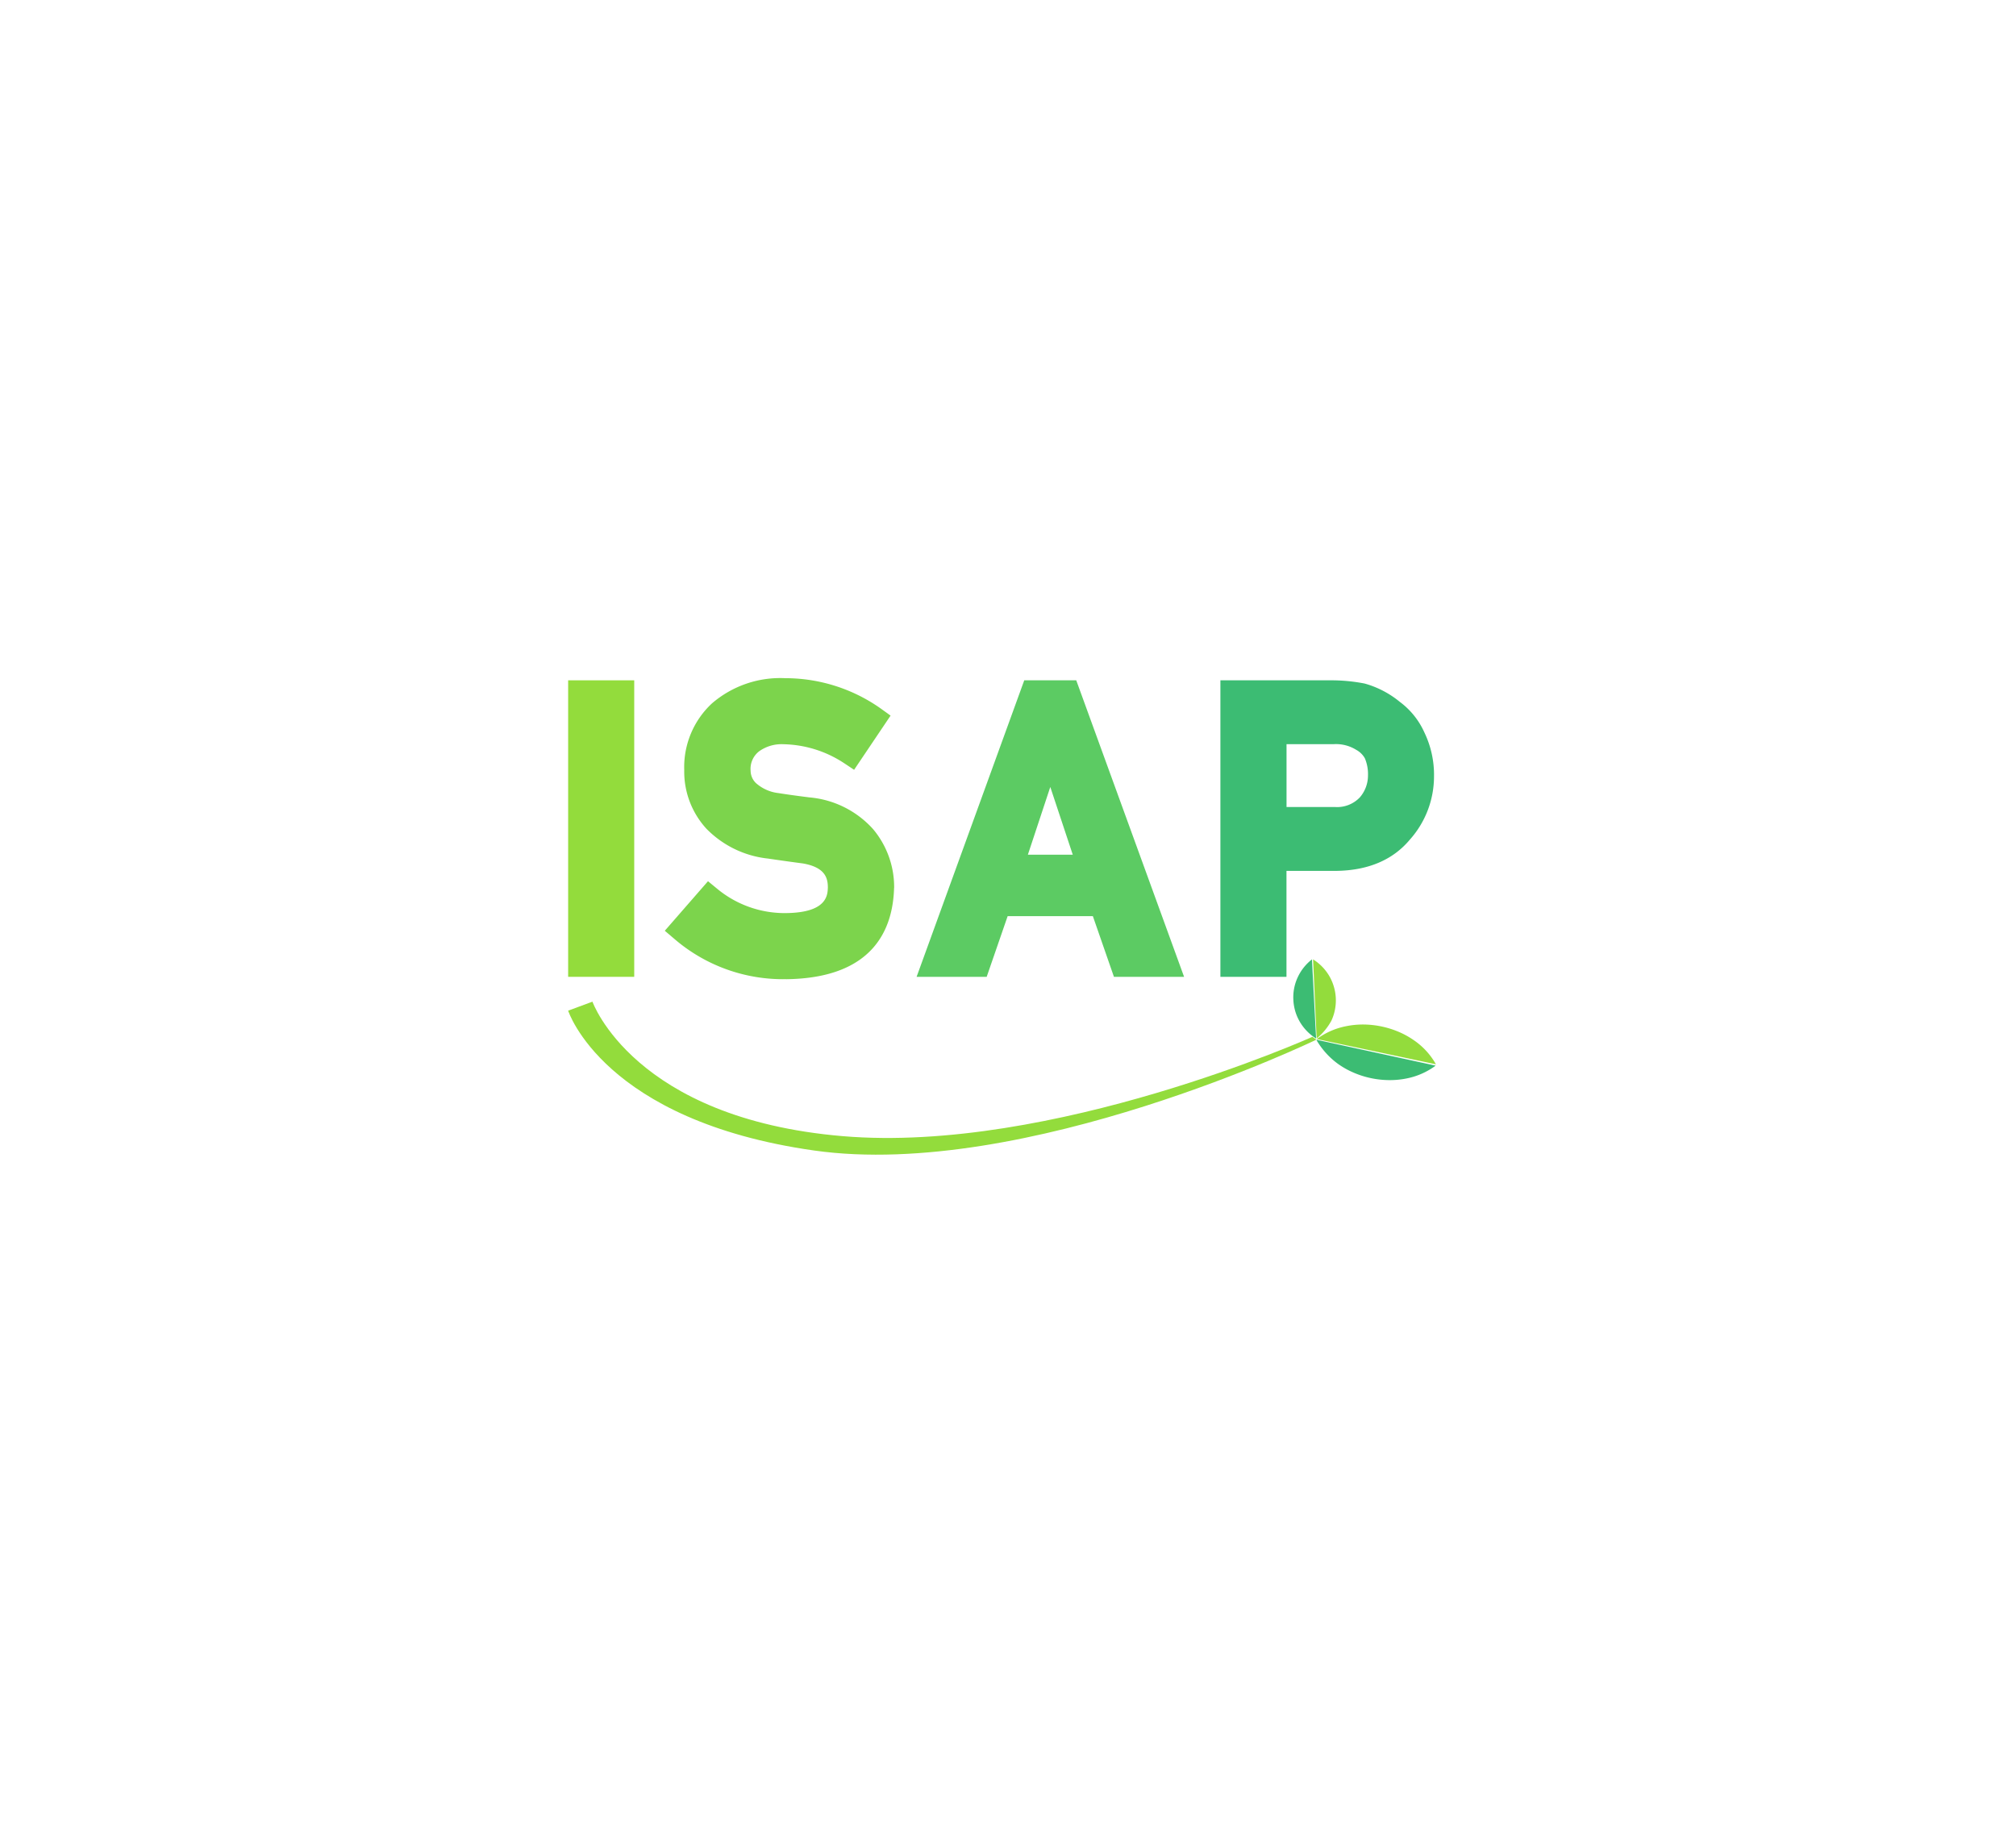 <svg id="Isap_Client" xmlns="http://www.w3.org/2000/svg" width="220" height="200" viewBox="0 0 220 200">
  <g id="Outter" fill="none" stroke="#fff" stroke-width="1" opacity="0">
    <rect width="220" height="200" rx="10" stroke="none"/>
    <rect x="0.5" y="0.5" width="219" height="199" rx="9.5" fill="none"/>
  </g>
  <g id="ISAPLogo" transform="translate(-92.137 -157.749)">
    <path id="Path_174979" data-name="Path 174979" d="M-18586.869-15070.521l2.652-.981s4.5,12.751,27.32,14.676,51.246-10.839,51.246-10.839l.438.307s-31.775,15.354-54.8,12.1S-18586.869-15070.521-18586.869-15070.521Z" transform="translate(18741.006 15338.557)" fill="#93dc3c"/>
    <g id="Group_32924" data-name="Group 32924" transform="translate(233.052 262.559) rotate(-3)">
      <path id="Path_174977" data-name="Path 174977" d="M0,8.645.06,0A5.324,5.324,0,0,1,1.7,1.847a5.186,5.186,0,0,1,.453,1.178,5.232,5.232,0,0,1,.163,1.3,5.256,5.256,0,0,1-.163,1.3A5.19,5.19,0,0,1,1.7,6.8,6.676,6.676,0,0,1,0,8.645Z" transform="translate(2.319 0.004)" fill="#93dc3c"/>
      <path id="Path_174978" data-name="Path 174978" d="M2.258,8.644h0V0A5.3,5.3,0,0,0,.616,1.847,5.185,5.185,0,0,0,0,4.322a5.286,5.286,0,0,0,.159,1.3A5.232,5.232,0,0,0,.616,6.8,5.33,5.33,0,0,0,2.254,8.644Z" transform="translate(0 0)" fill="#3cbc73"/>
    </g>
    <g id="Group_32925" data-name="Group 32925" transform="translate(249.422 271.145) rotate(102)">
      <path id="Path_174977-2" data-name="Path 174977" d="M.062,13.272,0,13.285.062,0A7.872,7.872,0,0,1,2.1,2.837a9.167,9.167,0,0,1,.563,1.809,9.826,9.826,0,0,1,.2,1.99,9.873,9.873,0,0,1-.2,1.99A9.173,9.173,0,0,1,2.1,10.435,8.562,8.562,0,0,1,.062,13.272Z" transform="translate(2.895 0.005)" fill="#3cbc73"/>
      <path id="Path_174978-2" data-name="Path 174978" d="M2.813,13.291,2.807,0A7.845,7.845,0,0,0,.766,2.837,9.247,9.247,0,0,0,.2,4.646a10.124,10.124,0,0,0,0,3.98,9.254,9.254,0,0,0,.569,1.809A7.985,7.985,0,0,0,2.813,13.291Z" transform="translate(0 0)" fill="#93dc3c"/>
    </g>
    <path id="Path_174980" data-name="Path 174980" d="M18741.971,15865.619v-32.357h7.211v32.357Z" transform="translate(-18587.834 -15601.275)" fill="#93dc3c"/>
    <path id="Path_174981" data-name="Path 174981" d="M18904.371,15862.6h0a18.168,18.168,0,0,1-12.209-4.4l-1.037-.882,4.715-5.407,1.014.835a11.561,11.561,0,0,0,7.551,2.643c4.439-.061,4.486-1.975,4.514-2.793,0-1.061-.318-2.2-2.717-2.623-1.193-.154-2.512-.342-3.918-.547h-.025a11.03,11.03,0,0,1-6.6-3.251,9.217,9.217,0,0,1-2.412-6.4,9.483,9.483,0,0,1,3.018-7.262,11.416,11.416,0,0,1,8.012-2.757h.039a18.057,18.057,0,0,1,10.387,3.319l1.061.766-3.98,5.913-1.117-.741a12.434,12.434,0,0,0-6.611-2.05,4.2,4.2,0,0,0-2.631.768,2.417,2.417,0,0,0-.934,2.135,1.886,1.886,0,0,0,.611,1.365l.01.006a4.464,4.464,0,0,0,2.438,1.061c.791.128,1.889.282,3.264.455l.023.006a10.568,10.568,0,0,1,7.016,3.466,9.834,9.834,0,0,1,2.3,6.4l-.008.034c-.129,4.473-2.25,9.829-11.76,9.945Zm12.609-.249Z" transform="translate(-18726.441 -15598.001)" fill="#7cd44c"/>
    <path id="Path_174982" data-name="Path 174982" d="M19294.85,15865.619l-2.3-6.619h-9.3l-2.287,6.619h-7.648l11.748-32.357h5.674l11.768,32.357Zm-9.393-13.324h4.9l-2.453-7.394Z" transform="translate(-19081.152 -15601.275)" fill="#5ccb63"/>
    <path id="Path_174983" data-name="Path 174983" d="M19739.678,15865.619v-32.357h12.1a19.108,19.108,0,0,1,3.631.35l.078.021a10.48,10.48,0,0,1,3.771,1.982,8.451,8.451,0,0,1,2.676,3.328,10.634,10.634,0,0,1,1.055,4.834,10.352,10.352,0,0,1-2.639,6.874c-1.838,2.2-4.518,3.346-7.961,3.406h-5.5v11.563Zm7.217-18.532h5.277a3.416,3.416,0,0,0,2.723-1.05,3.644,3.644,0,0,0,.889-2.378,4.46,4.46,0,0,0-.338-1.882,2.393,2.393,0,0,0-.895-.9l-.053-.029a4.187,4.187,0,0,0-2.447-.619h-5.156Z" transform="translate(-19514.363 -15601.275)" fill="#3cbc73"/>
  </g>
</svg>

